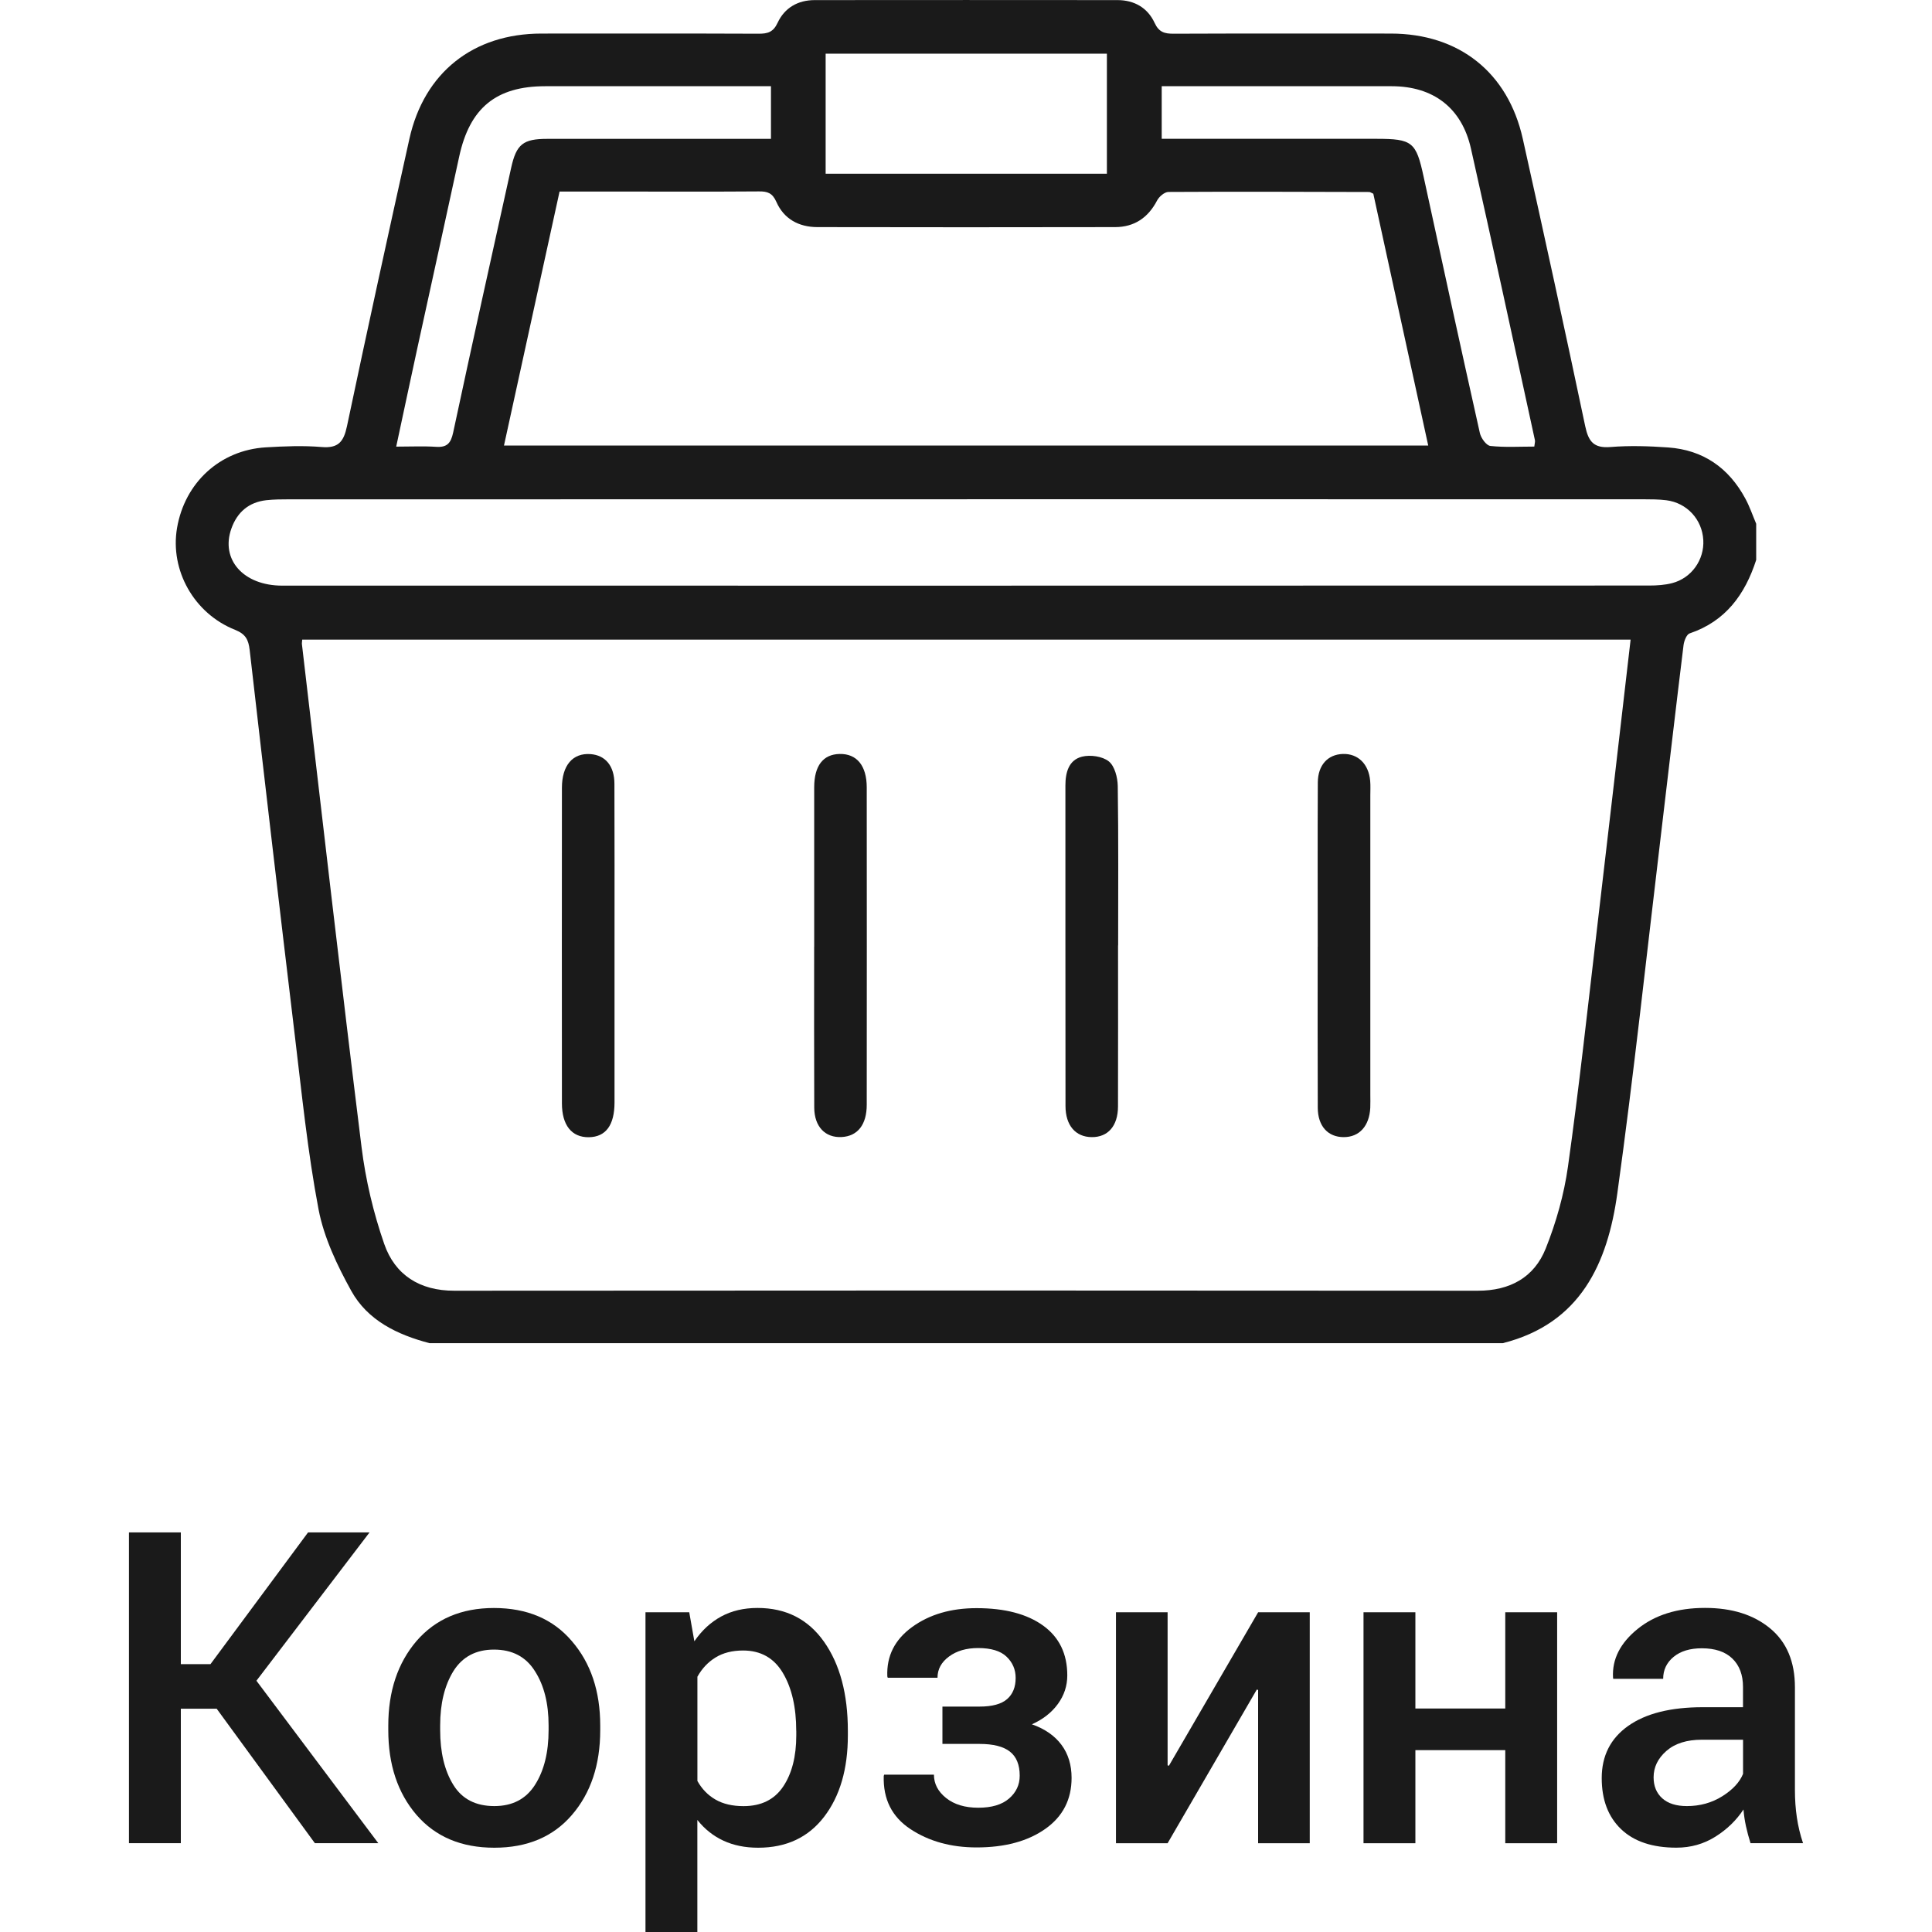 <?xml version="1.0" encoding="UTF-8"?> <svg xmlns="http://www.w3.org/2000/svg" id="Layer_1" viewBox="0 0 40 40"><path d="M4.486,35.377h-.742v2.784h-1.074v-6.434h1.074v2.727h.614l2.02-2.727h1.273l-2.342,3.071,2.523,3.363h-1.313l-2.033-2.784h0Z" style="fill:#1a1a1a; stroke-width:0px;"></path><path d="M8.039,35.727c0-.71.194-1.293.583-1.75.395-.457.93-.685,1.604-.685.686,0,1.224.228,1.613.685.392.454.588,1.037.588,1.75v.093c0,.719-.196,1.305-.588,1.759-.389.451-.924.676-1.604.676-.684,0-1.221-.227-1.613-.681-.389-.454-.583-1.039-.583-1.754v-.093ZM9.113,35.817c0,.465.091.844.274,1.139.18.291.463.437.848.437.374,0,.654-.146.84-.437.189-.295.283-.674.283-1.139v-.093c0-.456-.094-.831-.283-1.125-.186-.297-.468-.446-.848-.446-.374,0-.654.149-.84.446-.183.298-.274.672-.274,1.125v.093Z" style="fill:#1a1a1a; stroke-width:0px;"></path><path d="M17.554,35.93c0,.695-.164,1.257-.491,1.684s-.782.641-1.366.641c-.271,0-.511-.049-.72-.146s-.389-.24-.539-.429v2.32h-1.074v-6.62h.906l.106.601c.153-.224.338-.395.555-.513s.468-.177.753-.177c.589,0,1.048.233,1.377.7s.493,1.082.493,1.845v.093h0ZM16.485,35.835c0-.488-.092-.888-.276-1.198-.184-.31-.459-.465-.824-.465-.224,0-.414.048-.57.144s-.281.228-.376.399v2.158c.094.168.219.296.376.386s.349.135.579.135c.365,0,.639-.135.82-.404.181-.27.272-.623.272-1.061v-.093h0Z" style="fill:#1a1a1a; stroke-width:0px;"></path><path d="M22.097,34.688c0,.215-.065.412-.194.59s-.309.319-.539.422c.268.094.472.236.612.424s.21.417.21.685c0,.448-.181.8-.544,1.056s-.837.384-1.423.384c-.53,0-.987-.127-1.37-.38s-.567-.62-.552-1.1l.009-.027h1.03c0,.189.084.35.252.484s.39.201.667.201.489-.063.636-.19.221-.284.221-.473c0-.227-.068-.393-.203-.499s-.345-.159-.628-.159h-.769v-.773h.769c.262,0,.452-.052.57-.155s.177-.249.177-.438c0-.174-.063-.32-.188-.44s-.322-.179-.59-.179c-.242,0-.442.058-.601.175s-.239.263-.239.44h-1.03l-.009-.027c-.018-.421.153-.762.513-1.023s.804-.391,1.335-.391c.586,0,1.046.121,1.379.362s.499.585.499,1.03Z" style="fill:#1a1a1a; stroke-width:0px;"></path><path d="M26.048,33.38h1.069v4.782h-1.069v-3.173l-.027-.009-1.847,3.182h-1.069v-4.782h1.069v3.169l.027.009s1.847-3.177,1.847-3.177Z" style="fill:#1a1a1a; stroke-width:0px;"></path><path d="M32.239,38.162h-1.074v-1.927h-1.861v1.927h-1.074v-4.782h1.074v1.993h1.861v-1.993h1.074s0,4.782,0,4.782Z" style="fill:#1a1a1a; stroke-width:0px;"></path><path d="M36.243,38.162c-.038-.121-.07-.239-.095-.354s-.042-.23-.051-.345c-.147.224-.341.412-.581.563s-.509.228-.807.228c-.498,0-.88-.128-1.147-.384s-.4-.608-.4-1.056c0-.463.183-.823.548-1.081s.879-.387,1.542-.387h.835v-.42c0-.25-.074-.446-.221-.588s-.358-.212-.632-.212c-.245,0-.439.059-.583.177s-.217.27-.217.455h-1.034l-.004-.027c-.021-.377.148-.712.506-1.003s.824-.438,1.399-.438c.557,0,1.006.141,1.348.424s.513.689.513,1.22v2.126c0,.197.013.387.04.568s.069.359.128.533h-1.087 0ZM34.926,37.393c.271,0,.515-.068.731-.203s.36-.29.431-.464v-.707h-.853c-.312,0-.557.077-.734.232s-.265.337-.265.546c0,.183.06.328.179.435s.289.161.51.161Z" style="fill:#1a1a1a; stroke-width:0px;"></path><path d="M31.112,27.809H8.893c-.666-.175-1.281-.469-1.621-1.084-.292-.528-.565-1.101-.677-1.687-.226-1.19-.347-2.401-.492-3.605-.319-2.658-.629-5.317-.934-7.977-.025-.214-.085-.329-.302-.416-.853-.339-1.35-1.235-1.202-2.107.16-.941.89-1.613,1.836-1.671.385-.023.774-.039,1.157-.007.349.03.458-.111.526-.432.418-1.985.852-3.968,1.292-5.948.305-1.374,1.324-2.179,2.732-2.18,1.499-.001,2.998-.003,4.497.003.186.001.304-.031.394-.225.144-.311.42-.471.769-.471,2.09-.002,4.179-.002,6.269 0.0.348 0.0.624.16.768.472.089.194.208.225.394.224,1.499-.006,2.998-.004,4.497-.003,1.41.001,2.425.802,2.732,2.18.441,1.98.874,3.963,1.292,5.948.068.321.177.46.525.432.394-.032.795-.019,1.191.009.726.051,1.256.422,1.599,1.058.09.166.151.347.225.522v.749c-.231.714-.632,1.269-1.378,1.521-.063.021-.115.155-.126.243-.162,1.317-.314,2.635-.471,3.953-.295,2.466-.559,4.937-.9,7.397-.201,1.447-.76,2.696-2.372,3.102h0ZM33.761,13.243H6.257c-.003.049-.009.072-.006.094.408,3.47.804,6.942,1.234,10.409.084.68.245,1.362.47,2.009.223.642.735.969,1.45.968,7.064-.006,14.128-.006,21.191-0.0.665.001,1.168-.275,1.407-.875.216-.541.379-1.119.46-1.695.229-1.629.406-3.264.598-4.898.235-1.994.464-3.988.699-6.012h0ZM10.435,9.225h19.135c-.385-1.763-.763-3.496-1.137-5.214-.045-.02-.065-.036-.086-.036-1.385-.004-2.77-.009-4.155-.001-.081 0-.193.096-.235.176-.186.358-.472.551-.87.552-2.055.004-4.11.004-6.165 0-.383-.001-.692-.168-.848-.522-.081-.183-.182-.219-.36-.217-.931.007-1.862.003-2.793.003h-1.336c-.386,1.764-.765,3.496-1.151,5.26v0ZM20.024,10.337c-4.678,0-9.356-0-14.034.001-.159 0-.319.001-.476.018-.362.041-.602.247-.723.586-.23.643.249,1.183,1.052,1.183,9.435.001,18.871.001,28.306-.002.157-0.0.32-.011.471-.05.402-.105.667-.482.645-.891-.023-.427-.338-.771-.766-.825-.157-.02-.317-.019-.476-.02-4.667-.001-9.333-.001-14-.001ZM22.917,3.597V1.111h-5.823v2.486h5.823ZM15.961,1.785c-1.584,0-3.128-0-4.672 0-1.018 0-1.565.451-1.782,1.458-.285,1.319-.577,2.636-.864,3.954-.146.672-.289,1.345-.44,2.05.303,0,.565-.013.824.004.228.015.307-.073.355-.295.391-1.829.797-3.655,1.201-5.482.108-.489.248-.599.747-.599,1.42-.001,2.84-0,4.259-0h.373v-1.09ZM31.766,9.246c.007-.067.02-.102.013-.132-.439-2.014-.872-4.029-1.325-6.04-.19-.842-.78-1.288-1.639-1.289-1.464-.002-2.927-0-4.391-.001h-.372v1.09h.395c1.35,0,2.7-0,4.05,0,.746 0.0.822.066.977.782.384,1.771.769,3.541,1.165,5.31.023.104.134.258.218.267.3.032.605.013.909.013Z" style="fill:#1a1a1a; stroke-width:0px;"></path><path d="M27.282,19.602c0-1.134-.004-2.268.002-3.402.002-.361.208-.581.52-.59.312-.009.533.207.564.557.009.101.003.204.003.306 0,2.064 0,4.127 0,6.191,0,.091.003.182-.001.272-.019.378-.227.607-.55.607-.325 0-.536-.226-.537-.608-.005-1.111-.002-2.222-.002-3.334Z" style="fill:#1a1a1a; stroke-width:0px;"></path><path d="M12.723,19.595c0,1.077.001,2.154-0,3.232-.001.471-.183.713-.532.718-.353.004-.557-.246-.557-.702-.002-2.177-.002-4.354 0-6.531 0-.468.225-.726.592-.699.307.023.494.243.495.615.004,1.123.002,2.245.002,3.368Z" style="fill:#1a1a1a; stroke-width:0px;"></path><path d="M16.857,19.599c-0-1.1-.001-2.2 0-3.3.001-.445.184-.681.525-.689.356-.008.563.241.563.695.002,2.189.002,4.377-0,6.566-0.0.416-.19.652-.518.67-.34.019-.567-.214-.569-.608-.005-1.111-.002-2.223-.002-3.334Z" style="fill:#1a1a1a; stroke-width:0px;"></path><path d="M23.148,19.573c-0,1.111.002,2.223-.001,3.334-.001.405-.208.639-.544.636-.333-.003-.543-.24-.543-.645-.003-2.211-.001-4.423-.002-6.634-0-.27.068-.529.344-.598.172-.043.423-.008.555.098.122.098.182.334.185.51.016,1.1.008,2.2.008,3.3Z" style="fill:#1a1a1a; stroke-width:0px;"></path></svg> 